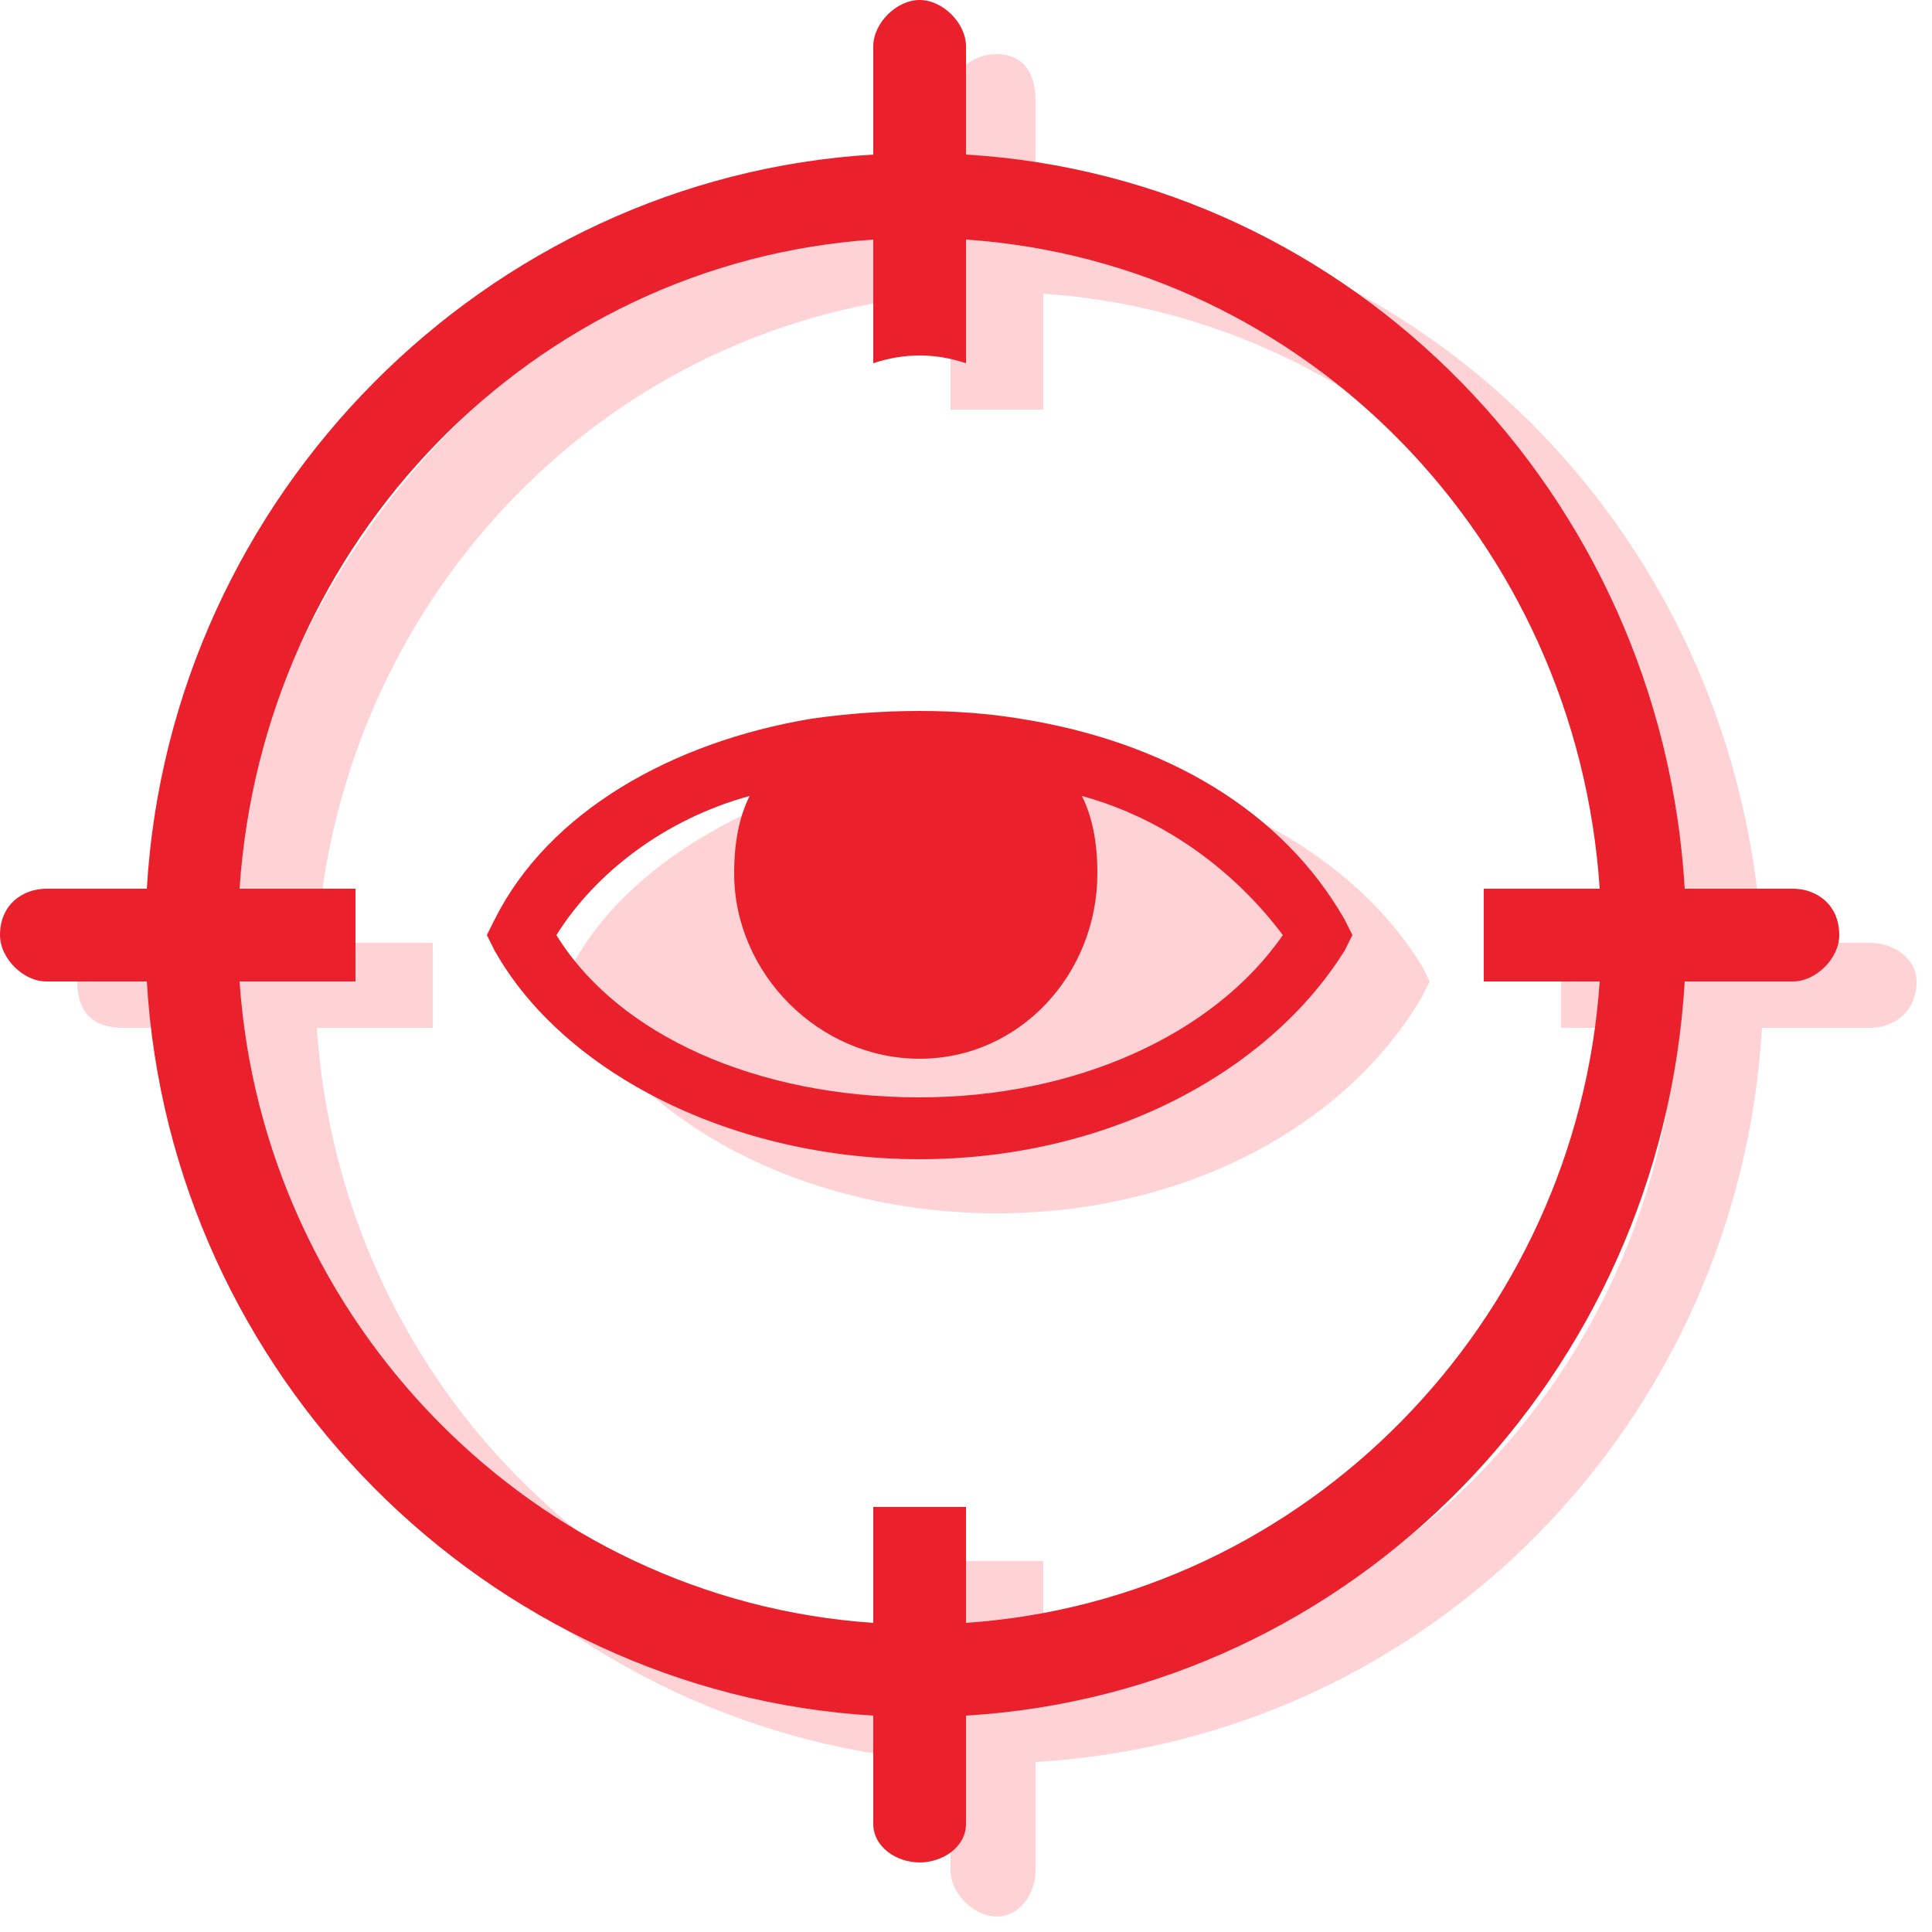 <?xml version="1.0" encoding="UTF-8"?> <svg xmlns="http://www.w3.org/2000/svg" version="1.2" viewBox="0 0 25 25" width="25" height="25"><style>.a{fill:#ffd2d5}.b{fill:#ea202c}</style><path fill-rule="evenodd" class="a" d="m24.2 12.2c0.3 0 0.6 0.2 0.6 0.5 0 0.4-0.3 0.6-0.6 0.6h-1.4c-0.3 5.1-4.3 9.2-9.4 9.5v1.4c0 0.3-0.2 0.6-0.5 0.6-0.3 0-0.6-0.3-0.6-0.6v-1.4c-5-0.3-9.1-4.4-9.4-9.5h-1.3c-0.4 0-0.6-0.2-0.6-0.6 0-0.3 0.2-0.5 0.6-0.5h1.3c0.3-5.2 4.4-9.3 9.4-9.6v-1.3c0-0.4 0.3-0.6 0.6-0.6 0.3 0 0.5 0.2 0.5 0.6v1.3c5.1 0.3 9.1 4.4 9.4 9.6zm-4 0.5q0-0.3 0-0.5h1.5c-0.3-4.5-3.8-8.1-8.2-8.4v1.5q-0.3 0-0.6 0-0.3 0-0.6 0v-1.5c-4.4 0.3-7.9 3.9-8.2 8.4h1.5q0 0.2 0 0.5 0 0.3 0 0.6h-1.5c0.3 4.5 3.8 8.1 8.2 8.4v-1.5q0.3 0 0.6 0 0.3 0 0.6 0v1.5c4.4-0.3 7.9-3.9 8.2-8.4h-1.5q0-0.3 0-0.6z"></path><path class="a" d="m18.5 12.7l-0.1 0.2c-1 1.7-3.1 2.8-5.5 2.8-2.4 0-4.6-1.1-5.5-2.8l-0.1-0.2 0.1-0.2c0.7-1.3 2.3-2.2 4.1-2.6q0.7-0.1 1.4-0.1 0.7 0 1.3 0.1c1.9 0.4 3.4 1.3 4.2 2.6z"></path><path fill-rule="evenodd" class="b" d="m23.2 11.5c0.3 0 0.6 0.2 0.6 0.6 0 0.3-0.3 0.6-0.6 0.6h-1.4c-0.3 5.1-4.3 9.2-9.3 9.5v1.4c0 0.3-0.3 0.5-0.6 0.5-0.3 0-0.6-0.2-0.6-0.5v-1.4c-5-0.3-9.1-4.4-9.4-9.5h-1.3c-0.3 0-0.6-0.3-0.6-0.6 0-0.4 0.3-0.6 0.6-0.6h1.3c0.3-5.1 4.4-9.2 9.4-9.5v-1.4c0-0.3 0.3-0.6 0.6-0.6 0.3 0 0.6 0.3 0.6 0.6v1.4c5 0.3 9 4.4 9.3 9.5zm-4 0.6q0-0.3 0-0.6h1.5c-0.3-4.5-3.8-8.1-8.2-8.4v1.6q-0.3-0.1-0.6-0.1-0.3 0-0.6 0.1v-1.6c-4.4 0.3-7.9 3.9-8.2 8.4h1.5q0 0.3 0 0.6 0 0.3 0 0.6h-1.5c0.3 4.4 3.8 8 8.2 8.3v-1.5q0.3 0 0.6 0 0.3 0 0.6 0v1.5c4.4-0.3 7.9-3.9 8.2-8.3h-1.5q0-0.3 0-0.6z"></path><path fill-rule="evenodd" class="b" d="m17.5 12.1l-0.1 0.2c-1 1.6-3.1 2.7-5.5 2.7-2.4 0-4.6-1.1-5.5-2.7l-0.1-0.2 0.1-0.2c0.7-1.4 2.3-2.3 4.1-2.6q0.7-0.1 1.4-0.1 0.7 0 1.3 0.1c1.9 0.3 3.4 1.2 4.2 2.6zm-0.9 0c-0.6-0.8-1.5-1.5-2.6-1.8q0.2 0.4 0.2 1c0 1.3-1 2.4-2.3 2.4-1.3 0-2.4-1.1-2.4-2.4q0-0.6 0.2-1c-1.1 0.3-2 1-2.5 1.8 0.8 1.3 2.6 2.1 4.7 2.1 2 0 3.8-0.8 4.7-2.1z"></path></svg> 